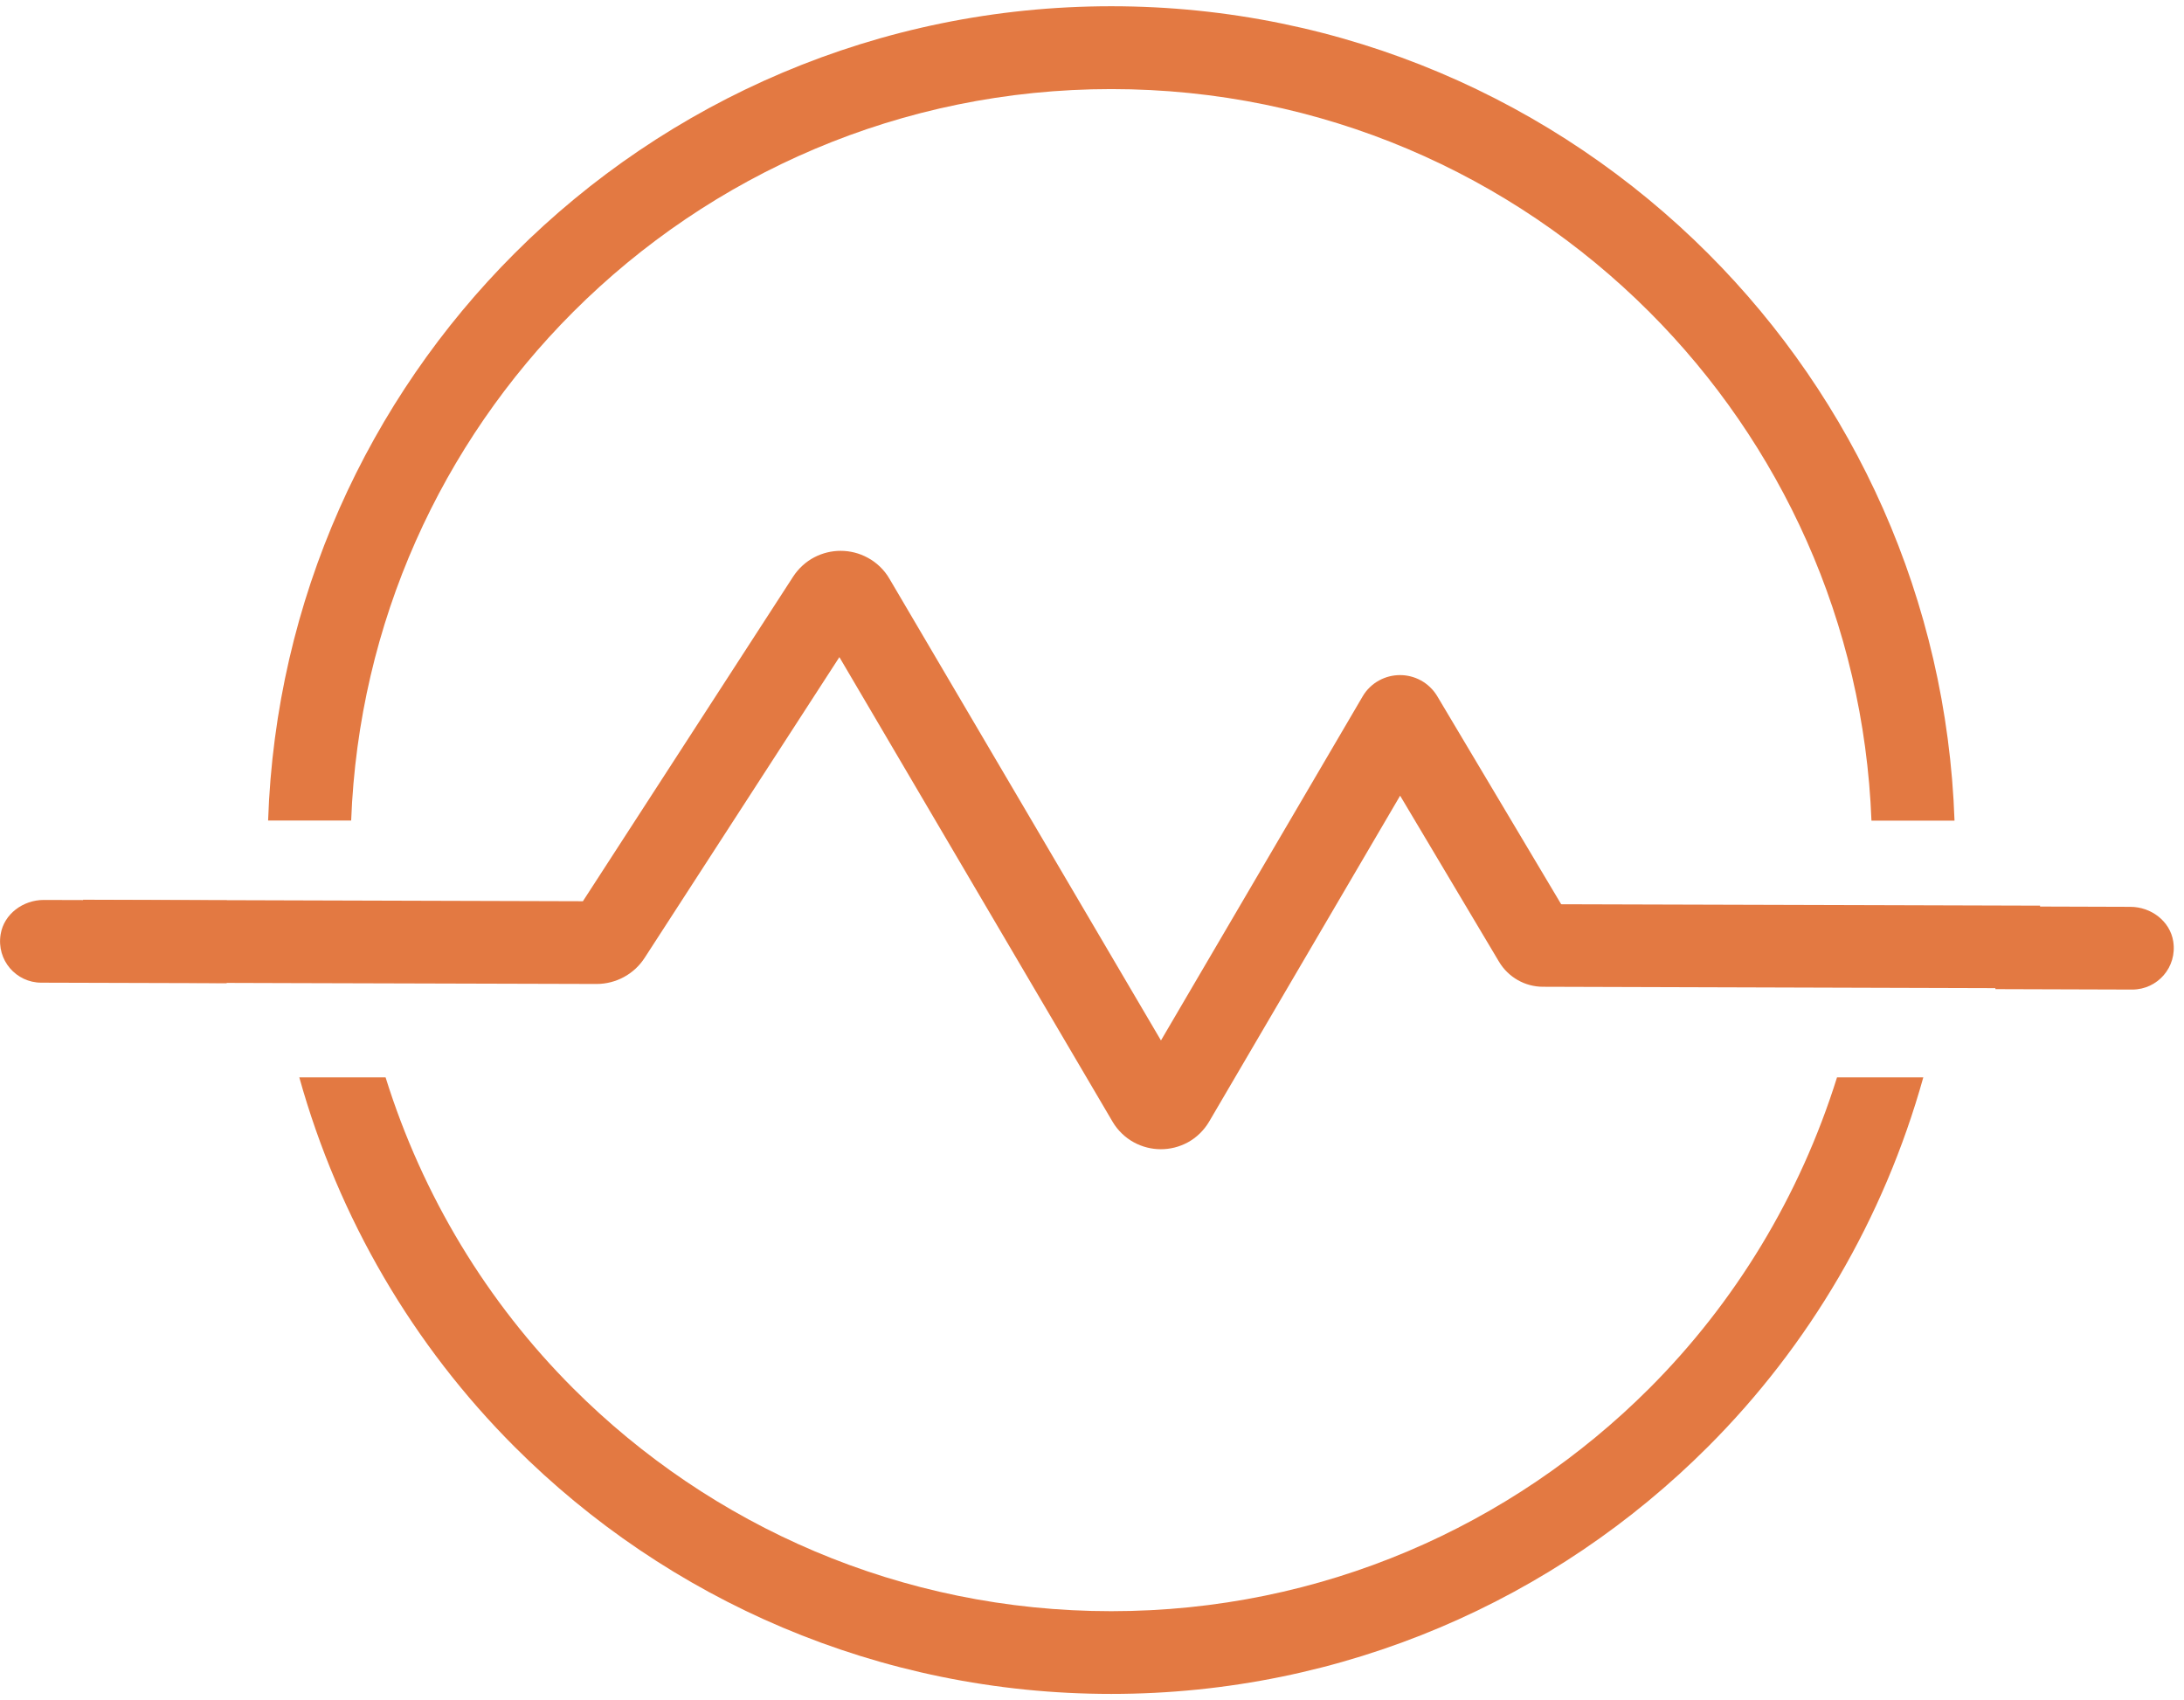<svg width="203" height="158" viewBox="0 0 203 158" fill="none" xmlns="http://www.w3.org/2000/svg">
<path d="M32.64 76.28C33.34 57.83 41.07 41.21 53.27 29C66.08 16.19 83.74 8.28 103.29 8.28C122.84 8.28 140.5 16.19 153.31 29C165.51 41.21 173.24 57.83 173.95 76.28H181.67C180.96 55.72 172.34 37.14 158.76 23.56C144.57 9.37 124.94 0.58 103.29 0.58C81.64 0.58 62.01 9.36 47.83 23.55C34.24 37.13 25.62 55.71 24.92 76.27H32.64V76.28Z" fill="#E37942"/>
<path d="M170.749 100.14C167.299 111.17 161.289 121.06 153.309 129.04C140.499 141.85 122.839 149.76 103.289 149.76C83.739 149.76 66.079 141.85 53.269 129.04C45.289 121.06 39.279 111.17 35.839 100.14H27.819C31.489 113.3 38.449 125.1 47.829 134.48C62.009 148.67 81.639 157.45 103.289 157.45C124.939 157.45 144.569 148.67 158.749 134.48C168.139 125.1 175.099 113.3 178.769 100.14H170.739H170.749Z" fill="#E37942"/>
<path d="M21.07 83.7L4.07 83.65C2.15 83.65 0.37 84.95 0.06 86.84C-0.34 89.25 1.5 91.34 3.84 91.34L21.07 91.39V83.7Z" fill="#E37942"/>
<path d="M189.63 84.18L176.29 84.14L145.11 84.05L133.59 64.71C133.22 64.09 132.67 63.57 132.06 63.24C131.45 62.91 130.79 62.75 130.13 62.75C129.47 62.75 128.8 62.91 128.18 63.25C127.57 63.58 127.01 64.11 126.65 64.74L107.91 96.71L95.63 75.82L82.67 53.79C82.19 52.96 81.47 52.28 80.67 51.85C79.87 51.41 79 51.2 78.13 51.2C77.3 51.2 76.46 51.4 75.69 51.8C74.92 52.2 74.22 52.83 73.72 53.6L54.18 83.77L27.2 83.69L7.72 83.63V91.32L27.17 91.38L55.44 91.46H55.45C57.25 91.46 58.94 90.55 59.92 89.03L78.02 61.08L88.98 79.72L103.41 104.26C103.89 105.08 104.6 105.75 105.39 106.18C106.18 106.61 107.04 106.82 107.9 106.82C108.76 106.82 109.62 106.61 110.41 106.18C111.2 105.75 111.91 105.07 112.39 104.25L130.14 73.96L139.33 89.39C140.19 90.83 141.74 91.72 143.42 91.72L176.26 91.82L189.62 91.86V84.17L189.63 84.18Z" fill="#E37942"/>
<path d="M198.01 84.29L185.47 84.25V91.94L198.19 91.98C200.53 91.98 202.38 89.91 202 87.5C201.7 85.61 199.93 84.29 198.01 84.29Z" fill="#E37942"/>
</svg>
